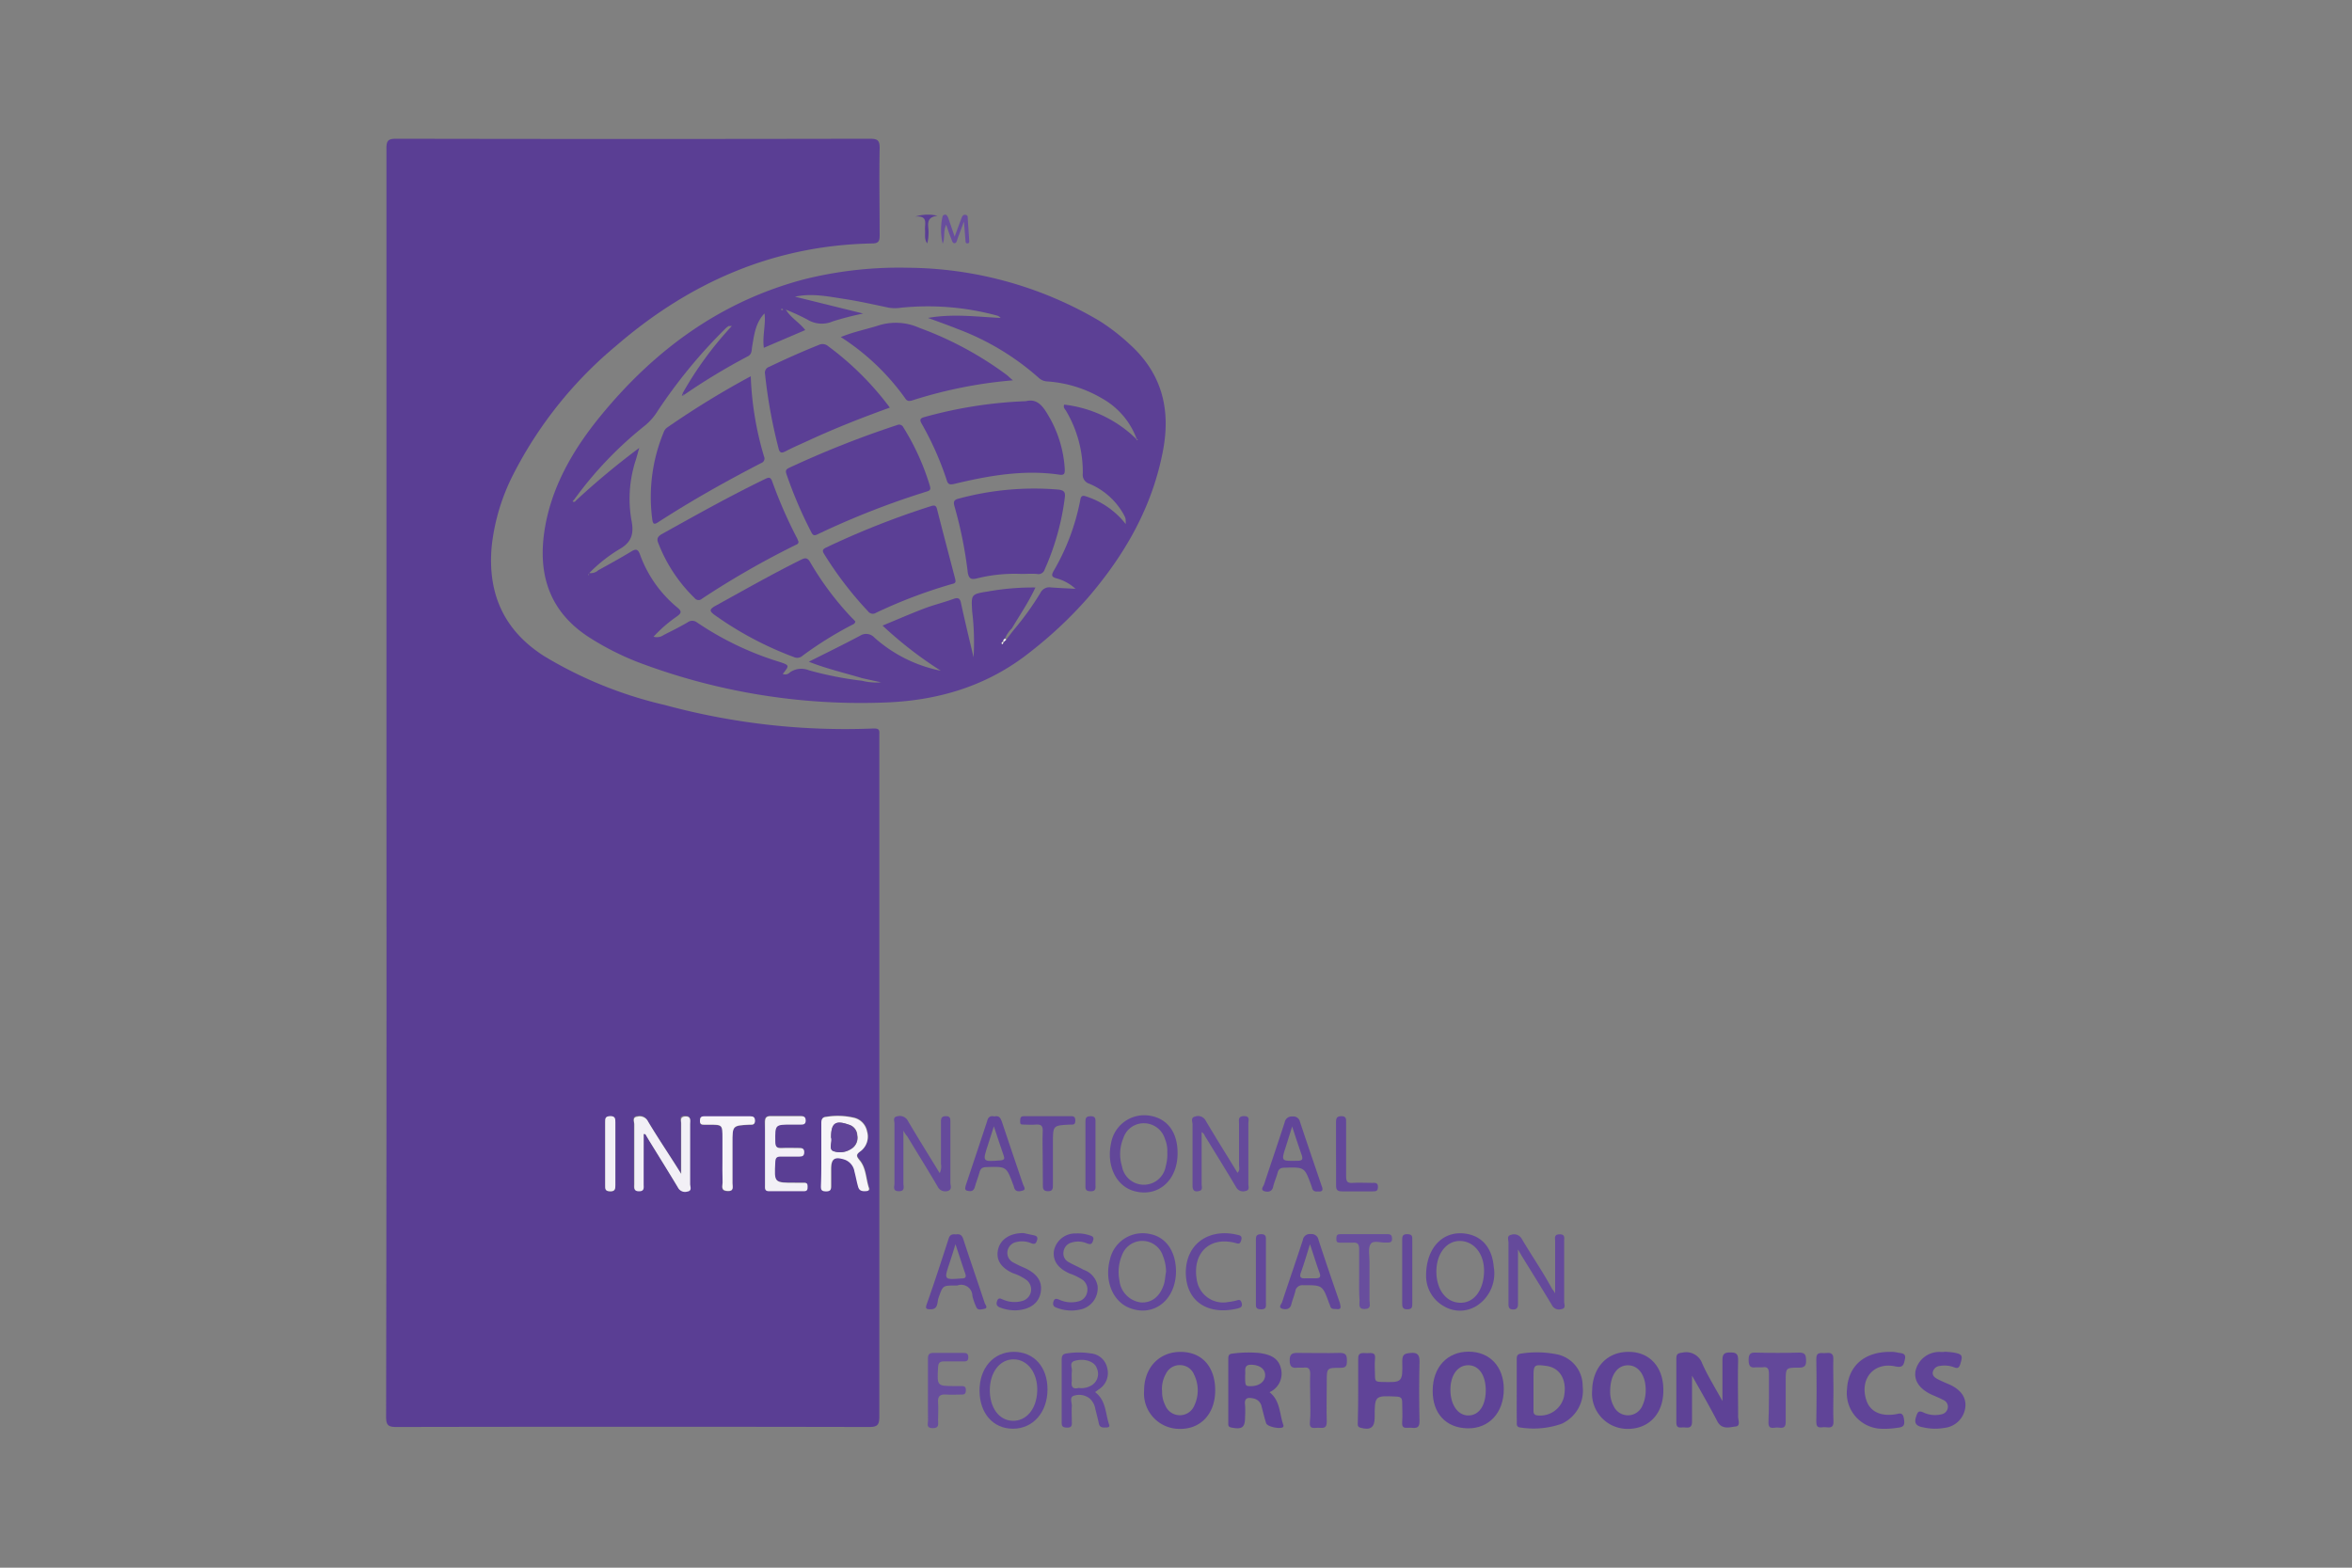 <svg id="Layer_3" data-name="Layer 3" xmlns="http://www.w3.org/2000/svg" viewBox="0 0 300 200"><rect x="0" y="0" width="300" height="200" fill="#808080" stroke="none"/><defs><style>.cls-1{fill:#5a3e94;}.cls-2{fill:#5c4095;}.cls-3{fill:#5e4296;}.cls-4{fill:#604498;}.cls-5{fill:#5f4397;}.cls-6{fill:#654a9b;}.cls-7{fill:#624799;}.cls-8{fill:#63489a;}.cls-9{fill:#624699;}.cls-10{fill:#684e9d;}.cls-11{fill:#f2f0f6;}.cls-12{fill:#f6f4f8;}.cls-13{fill:#5b3f95;}</style></defs><path class="cls-1" d="M49.29,99.82q0-40.42,0-80.85c0-1,.19-1.27,1.22-1.27q30.21.06,60.43,0c1,0,1.28.2,1.26,1.23-.07,3.71,0,7.42,0,11.13,0,.74-.17,1-1,1C98.74,31.3,88,36,78.63,44.08A52.23,52.23,0,0,0,65.46,60.54a26.41,26.41,0,0,0-2.74,9.12c-.56,6.06,1.55,10.8,6.74,14.08a52.77,52.77,0,0,0,15.33,6.2,87.78,87.78,0,0,0,26.65,3c.51,0,.76.07.72.62,0,.22,0,.43,0,.65q0,43.27,0,86.53c0,1.07-.27,1.31-1.31,1.31q-30.16-.06-60.32,0c-1.09,0-1.28-.31-1.28-1.33Q49.32,140.26,49.29,99.82ZM82.1,144.67l.17-.06.48.81c1.23,2,2.48,4,3.68,6a1,1,0,0,0,1.18.51c.65-.09.37-.62.37-.95,0-2.54,0-5.09,0-7.63,0-.41.24-1-.59-1s-.55.54-.55.92c0,1.78,0,3.56,0,5.34,0,.36,0,.71,0,1.07-1.42-2.3-2.9-4.45-4.23-6.69a1.17,1.17,0,0,0-1.34-.62c-.7.1-.41.67-.41,1,0,2.54,0,5.08,0,7.63,0,.42-.12.88.6.89s.59-.47.59-.89Q82.1,147.88,82.1,144.67Zm22.66,2.54c0,1.35,0,2.7,0,4,0,.49.12.72.66.73s.65-.29.63-.75c0-.69,0-1.38,0-2.07,0-1.34.44-1.65,1.75-1.22a1.93,1.93,0,0,1,1.24,1.53c.18.67.34,1.34.49,2s.55.49,1,.48.43-.15.34-.41c-.39-1.16-.34-2.49-1.15-3.48-.42-.52-.57-.74.08-1.19a2.33,2.33,0,0,0,.83-2.55,2.21,2.21,0,0,0-1.74-1.74,9.1,9.1,0,0,0-3.45-.1c-.51,0-.64.31-.63.8C104.77,144.59,104.76,145.9,104.76,147.21Zm-7.18-.05v4c0,.35-.08.77.49.77h4.45c.41,0,.44-.27.45-.59s-.11-.48-.44-.48-.79,0-1.19,0c-2.65,0-2.63,0-2.49-2.67,0-.52.18-.7.7-.68.79,0,1.59,0,2.38,0,.39,0,.61-.11.61-.56s-.27-.52-.63-.52c-.72,0-1.45,0-2.17,0s-.89-.09-.89-.82c0-2.18-.06-2.18,2.11-2.18H102c.38,0,.73,0,.72-.53s-.35-.54-.73-.54c-1.23,0-2.46,0-3.69,0-.66,0-.78.26-.77.84C97.6,144.54,97.58,145.85,97.58,147.16Zm-5.43.57c0,1.05,0,2.1,0,3.16,0,.43-.28,1.06.61,1.09s.65-.58.65-1c0-1.7,0-3.41,0-5.12,0-2.23,0-2.23,2.15-2.34h.11c.38,0,.62-.06.61-.52s-.22-.55-.61-.55H89.83c-.45,0-.54.21-.55.6s.2.49.54.47h.65c1.68,0,1.68,0,1.68,1.74Zm-13.66-.5c0-1.34,0-2.69,0-4,0-.49,0-.83-.67-.81s-.63.32-.63.77c0,2.69,0,5.37,0,8.06,0,.46.06.75.64.76s.66-.35.66-.83C78.48,149.85,78.49,148.54,78.49,147.23Z"/><path class="cls-2" d="M115.89,34.16a48.64,48.64,0,0,1,24.3,6.75,26.08,26.08,0,0,1,3.89,3c4.07,3.67,5.27,8.2,4.27,13.53-1.36,7.23-4.86,13.31-9.56,18.79a53.64,53.64,0,0,1-7.36,6.93c-5.49,4.38-11.81,6.25-18.74,6.47a80.26,80.26,0,0,1-31.07-5.06,35,35,0,0,1-6.3-3.15c-5.18-3.25-6.71-8-5.89-13.59s3.64-10.46,7.2-14.8c6.89-8.41,15.3-14.58,25.91-17.39A50,50,0,0,1,115.89,34.16ZM128,81.93c-.2-.12-.23,0-.25.16s.09.06.14.09l.11-.25.35-.33.93-1.21a36.35,36.35,0,0,0,3.43-4.76,1.26,1.26,0,0,1,1.32-.69c1,.08,2,.11,3.15.18a5.73,5.73,0,0,0-2.4-1.33c-.69-.18-.69-.43-.36-1a28.47,28.47,0,0,0,3.37-9c.09-.54.28-.63.8-.44a10.49,10.49,0,0,1,5,3.51c0-.72,0-.72-.22-1.15a9,9,0,0,0-4.43-4,1.19,1.19,0,0,1-.83-1.29,15.31,15.31,0,0,0-2.13-8c-.13-.22-.4-.42-.24-.8a15.68,15.68,0,0,1,9.21,4.4l.09.17.09-.11-.15-.09a9.77,9.77,0,0,0-4.41-5.16,15.81,15.81,0,0,0-7-2.17,1.7,1.7,0,0,1-1.06-.44A32.94,32.94,0,0,0,122.22,42c-1.22-.49-2.46-.93-3.85-1.44,3.21-.57,6.23-.14,9.26,0a.92.92,0,0,0-.46-.3,33.63,33.63,0,0,0-12.27-1,5,5,0,0,1-1.5,0c-1.88-.39-3.75-.82-5.64-1.11-2.1-.32-4.2-.77-6.36-.3L110.1,40A38.18,38.18,0,0,0,106.22,41a3.51,3.51,0,0,1-3.27-.25,29.12,29.12,0,0,0-2.72-1.25c.68,1.09,1.75,1.65,2.48,2.61l-5.28,2.26c-.21-1.53.28-3,.08-4.4h.1l-.08,0c-1.17,1.19-1.34,2.75-1.6,4.29-.07.43,0,.92-.55,1.2a80.6,80.6,0,0,0-8.15,4.93l-.17-.2a44.7,44.7,0,0,1,6.29-8.6c-.28,0-.36,0-.4,0a2.27,2.27,0,0,0-.42.33A66.1,66.1,0,0,0,83.9,52.41a7.63,7.63,0,0,1-1.62,1.87,47.92,47.92,0,0,0-9,9.4l-.25.28c.18.13.31.07.42-.09a98.49,98.49,0,0,1,8.09-6.73c-.19.65-.3,1.06-.42,1.47a15.89,15.89,0,0,0-.6,7.64c.38,1.82.08,2.94-1.59,3.86a19.25,19.25,0,0,0-3.77,3,1.43,1.43,0,0,0,1.15-.36c1.42-.78,2.85-1.57,4.24-2.41.61-.37.84-.24,1.08.4a15.68,15.68,0,0,0,4.77,6.77c.69.56.4.79-.1,1.16a17.58,17.58,0,0,0-2.94,2.56A1.51,1.51,0,0,0,84.67,81c1-.5,2-1,3-1.58a1,1,0,0,1,1.25,0,39.22,39.22,0,0,0,10.43,5c1.37.45,1.37.46.49,1.56a.81.81,0,0,0,.9-.19,2.53,2.53,0,0,1,2.43-.28,44.93,44.93,0,0,0,6.8,1.34,7.44,7.44,0,0,0,2.42.2l-2.42-.53c-2.2-.67-4.46-1.17-6.8-2.1,2.3-1.16,4.44-2.2,6.54-3.32a1.42,1.42,0,0,1,1.82.24A18,18,0,0,0,120,85.57a50.68,50.68,0,0,1-7.43-5.76c1.84-.76,3.56-1.51,5.31-2.18,1.22-.46,2.49-.77,3.71-1.21.65-.24.88-.08,1,.59.5,2.29,1.05,4.57,1.59,6.85A32.53,32.53,0,0,0,124,78c-.12-2.16-.17-2.2,2-2.54a32.58,32.58,0,0,1,6.07-.51c-.89,1.92-2,3.52-3,5.21a4,4,0,0,0-.89,1.3A.33.33,0,0,0,128,81.93ZM99.6,39.46s.07.1.11.1a.41.41,0,0,0,.18-.05s-.07-.1-.11-.11A.64.64,0,0,0,99.6,39.46ZM75.07,73.38l.08-.06s-.05-.07-.07-.07,0,0-.07.06Z"/><path class="cls-3" d="M215.82,175.5c0,2.1,0,4,0,5.85,0,.79-.37.81-.92.76s-1.1.25-1.08-.71c0-2.69,0-5.38,0-8.07,0-.57.18-.7.74-.76a2.17,2.17,0,0,1,2.56,1.38c.7,1.58,1.63,3.06,2.58,4.79,0-1.87,0-3.54,0-5.2,0-.78.22-1,1-1s1,.2,1,1c-.06,2.39,0,4.79,0,7.19,0,.44.34,1.2-.33,1.26s-1.76.48-2.34-.7C218.06,179.43,217,177.59,215.82,175.5Z"/><path class="cls-4" d="M193.46,177.42c0-1.31,0-2.61,0-3.92,0-.43,0-.75.59-.82a13,13,0,0,1,4.53.1,4.1,4.1,0,0,1,3.29,4.06,4.65,4.65,0,0,1-2.68,4.8,10.81,10.81,0,0,1-5.23.48c-.57-.05-.49-.42-.49-.78C193.45,180,193.46,178.73,193.46,177.42Zm2.14,0v2.5c0,.29,0,.54.4.64a3.11,3.11,0,0,0,3.49-2.39c.41-2.1-.49-3.67-2.24-3.91-1.57-.21-1.65-.15-1.65,1.42Z"/><path class="cls-5" d="M182.74,177.44c0-3,1.85-5,4.58-5s4.49,1.94,4.49,4.78c0,3-1.88,5.06-4.64,5S182.73,180.3,182.74,177.44Zm6.77-.06c0-1.93-.87-3.19-2.21-3.21S185,175.4,185,177.3s.94,3.29,2.3,3.28S189.51,179.29,189.51,177.38Z"/><path class="cls-5" d="M212.16,177.42c0,3-1.92,4.94-4.67,4.87a4.52,4.52,0,0,1-4.41-4.91c.06-3,2-5,4.79-4.91C210.49,172.52,212.21,174.5,212.16,177.42Zm-6.78,0a3.83,3.83,0,0,0,.46,2,2,2,0,0,0,3.61,0,4.63,4.63,0,0,0,.46-2.1c0-1.88-.94-3.15-2.28-3.14S205.4,175.43,205.38,177.43Z"/><path class="cls-5" d="M155,177.38c0,3-1.87,5-4.62,4.91a4.52,4.52,0,0,1-4.45-4.87c0-3,2-5,4.74-4.95S155,174.46,155,177.38Zm-6.77,0a3.83,3.83,0,0,0,.41,1.93,2,2,0,0,0,3.7,0,4.56,4.56,0,0,0-.06-4,1.91,1.91,0,0,0-1.7-1.15,1.94,1.94,0,0,0-1.86,1.09A3.94,3.94,0,0,0,148.21,177.39Z"/><path class="cls-4" d="M173.24,177.42c0-1.35,0-2.69,0-4-.05-1,.59-.78,1.14-.79s1.13-.15,1,.77c-.07.68,0,1.38,0,2.07s.09.81.75.83c2.74.08,2.79.1,2.73-2.63,0-.93.33-1,1.12-1.07s1.1.24,1.08,1.1q-.09,3.81,0,7.62c0,.82-.35.9-1,.83s-1.31.3-1.21-.8c.06-.79,0-1.6,0-2.4,0-.53-.11-.75-.71-.78-2.8-.13-2.8-.15-2.8,2.69,0,1.25-.55,1.63-1.79,1.29-.49-.13-.35-.48-.36-.77C173.23,180,173.24,178.72,173.24,177.42Z"/><path class="cls-3" d="M161.93,177.61c1.37,1.08,1.26,2.74,1.75,4.15a.34.34,0,0,1,0,.28c-.31.33-2,0-2.18-.46-.22-.69-.38-1.39-.57-2.09a1.31,1.31,0,0,0-1-1.07c-.65-.14-1.26-.19-1.12.83a12.83,12.83,0,0,1,0,1.52c0,1.35-.38,1.62-1.75,1.35-.44-.08-.39-.34-.39-.62,0-2.72,0-5.44,0-8.16,0-.38.07-.61.51-.65a15.4,15.4,0,0,1,3.46-.08c1.24.18,2.38.54,2.73,1.92A2.59,2.59,0,0,1,161.93,177.61Zm-3.11-2.19c0,1.42,0,1.42.75,1.42,1,0,1.77-.55,1.8-1.35s-.64-1.34-1.73-1.38S158.91,174.9,158.82,175.42Z"/><path class="cls-4" d="M248,172.45a11.74,11.74,0,0,1,1.18.1c1.15.21,1.2.39.84,1.52-.17.51-.39.51-.78.36a3.5,3.5,0,0,0-1.81-.17,1,1,0,0,0-.88.71c-.14.47.2.76.55.95s1,.48,1.58.72c1.44.66,2.14,1.66,2,2.9a3,3,0,0,1-2.63,2.62,6.77,6.77,0,0,1-2.8-.08c-.83-.15-1.15-.51-.83-1.41.19-.52.27-.73.86-.5a3.49,3.49,0,0,0,2.32.27,1,1,0,0,0,.83-.76.93.93,0,0,0-.55-1.07c-.44-.24-.91-.43-1.37-.63-1.64-.72-2.42-1.82-2.18-3.1a3.1,3.1,0,0,1,3.2-2.4H248Z"/><path class="cls-6" d="M153.27,144.44c0,2.23,0,4.42,0,6.62,0,.3.17.73-.24.86-.56.17-.94.06-.92-.71,0-2.59,0-5.17,0-7.75,0-.35-.26-.88.29-1a1.1,1.1,0,0,1,1.39.51c1.21,2.06,2.49,4.09,3.74,6.14l.31.51c.35-.32.2-.69.2-1,0-1.74,0-3.49,0-5.23,0-.44-.17-1,.63-1s.56.52.56.92c0,2.58,0,5.17,0,7.75,0,.32.19.79-.36.88a1,1,0,0,1-1.2-.48c-1.26-2.12-2.56-4.22-3.85-6.32C153.65,144.91,153.61,144.59,153.27,144.44Z"/><path class="cls-6" d="M115.23,144.25c0,2.39,0,4.55,0,6.72,0,.4.25,1-.58,1s-.56-.61-.56-1c0-2.55,0-5.09,0-7.64,0-.31-.23-.8.31-.9a1.17,1.17,0,0,1,1.39.54c1.21,2.07,2.48,4.1,3.73,6.14l.34.55a1.88,1.88,0,0,0,.16-1.18c0-1.79,0-3.57,0-5.35,0-.48.09-.74.65-.73s.55.33.55.72c0,2.58,0,5.17,0,7.75,0,.37.28.93-.38,1.08a1.07,1.07,0,0,1-1.25-.59c-1.27-2.15-2.59-4.28-3.89-6.42C115.53,144.77,115.43,144.59,115.23,144.25Z"/><path class="cls-6" d="M198.36,165c0-2.35,0-4.49,0-6.62,0-.39-.18-.9.56-.91s.59.46.59.87c0,2.58,0,5.16,0,7.74,0,.33.27.85-.38.94a1,1,0,0,1-1.18-.52c-1.2-2-2.45-4-3.68-6-.17-.27-.32-.54-.65-1.1v5.91c0,.37,0,.73,0,1.09s-.12.66-.61.66-.6-.25-.6-.68c0-1.2,0-2.39,0-3.59,0-1.42,0-2.83,0-4.25,0-.35-.25-.89.32-1a1.12,1.12,0,0,1,1.38.52c1.27,2.15,2.7,4.21,3.88,6.41C198.08,164.56,198.16,164.67,198.36,165Z"/><path class="cls-4" d="M241.09,172.47a3.37,3.37,0,0,1,.88.07c.45.13,1.22,0,1,.88-.15.66-.2,1.12-1.22.9-2.76-.6-4.58,1.61-3.7,4.3.47,1.46,1.82,2.11,3.72,1.81.47-.07.92-.34,1.07.53s0,1.11-.82,1.19a10.6,10.6,0,0,1-1.95.13,4.56,4.56,0,0,1-4.48-5.09C235.76,174.27,237.81,172.44,241.09,172.47Z"/><path class="cls-7" d="M150.2,147.14c0,3.5-2.54,5.67-5.58,4.8-2.3-.66-3.53-3.3-2.89-6.16a4.29,4.29,0,0,1,5-3.43C148.94,142.73,150.22,144.5,150.2,147.14Zm-1.31-.13a3.89,3.89,0,0,0-.3-1.71,2.81,2.81,0,0,0-2.66-2,2.72,2.72,0,0,0-2.64,1.88,5.28,5.28,0,0,0-.18,3.61,2.83,2.83,0,0,0,5.58,0A5.58,5.58,0,0,0,148.89,147Z"/><path class="cls-8" d="M150,162.25c-.05,3.59-2.79,5.77-5.84,4.65-2.21-.81-3.32-3.48-2.59-6.21a4.28,4.28,0,0,1,5.1-3.26C148.75,157.83,150,159.67,150,162.25Zm-1.27,0a5.39,5.39,0,0,0-.39-2,2.76,2.76,0,0,0-5.23-.12,5.57,5.57,0,0,0-.33,3.2,3.16,3.16,0,0,0,2.73,2.83c1.43.09,2.53-.81,3-2.49C148.61,163.23,148.64,162.76,148.72,162.29Z"/><path class="cls-7" d="M129.3,172.46c2.57,0,4.32,1.92,4.31,4.81s-1.83,5-4.4,5-4.24-2-4.27-4.79C124.91,174.55,126.7,172.48,129.3,172.46Zm-3.05,4.88c0,2.25,1.17,3.86,2.89,3.92s3.07-1.44,3.16-3.77-1.23-4.06-3-4.07S126.27,175.05,126.25,177.34Z"/><path class="cls-9" d="M181.9,162.74c0-3.73,2.35-5.92,5.34-5.3,1.89.39,3.09,1.84,3.29,4.19a4.91,4.91,0,0,1-1.94,4.8,4,4,0,0,1-4.41.22A4.43,4.43,0,0,1,181.9,162.74Zm1.31-.54c0,2.3,1.21,3.94,3,4s3-1.58,3.08-3.88-1.24-3.94-3-4S183.23,159.89,183.21,162.2Z"/><path class="cls-8" d="M225.63,178.25c0-1,0-2,0-2.94,0-.64-.12-1-.83-.87-.28,0-.58,0-.86,0-.77.11-.89-.28-.9-.94s.18-1,.91-.94c1.85.05,3.7.05,5.54,0,.78,0,.86.32.88,1s-.21.93-.93.92c-1.67,0-1.67,0-1.67,1.72s0,3.48,0,5.23c0,.85-.5.74-1,.69s-1.24.37-1.2-.69S225.63,179.3,225.63,178.25Z"/><path class="cls-8" d="M167.12,178.31c0-1-.05-2,0-3,0-.7-.22-.92-.86-.83-.25,0-.51,0-.76,0-.74.1-1-.16-1-.95s.33-.94,1-.93c1.81,0,3.62.05,5.42,0,.79,0,.88.34.88,1s-.11.9-.83.9c-1.74,0-1.74,0-1.74,1.77s-.05,3.41,0,5.12c0,1-.63.74-1.15.76s-1.11.19-1-.75S167.12,179.33,167.12,178.31Z"/><path class="cls-8" d="M139.68,177.6c1.43,1.08,1.3,2.75,1.79,4.15.11.31-.12.36-.36.36s-.82.11-.94-.46-.3-1.27-.46-1.9a2.31,2.31,0,0,0-.7-1.32,2.16,2.16,0,0,0-2.06-.36c-.57.19-.2.89-.24,1.36s0,1.23,0,1.85c0,.42.11.86-.6.85s-.69-.3-.69-.8q0-3.92,0-7.83c0-.53.11-.78.69-.84a9.56,9.56,0,0,1,3,0,2.35,2.35,0,0,1,2.12,1.88,2.45,2.45,0,0,1-1.11,2.73Zm-2.1-.53a2.5,2.5,0,0,0,1.71-.37,1.7,1.7,0,0,0,.62-2.12c-.26-.86-1.49-1.3-2.71-1-.93.19-.39.93-.49,1.41a11.75,11.75,0,0,0,0,1.19C136.6,176.89,136.82,177.27,137.58,177.07Z"/><path class="cls-9" d="M126.84,142.43c.55-.13.77.15.94.64.88,2.68,1.81,5.35,2.7,8,.08.26.44.67,0,.81s-1,.23-1.15-.44c0-.1-.06-.21-.1-.31-.86-2.33-.86-2.32-3.38-2.24-.53,0-.79.17-.92.69s-.42,1.23-.59,1.86-.64.55-1,.46-.2-.51-.12-.78c.89-2.68,1.8-5.36,2.68-8.05C126,142.58,126.26,142.28,126.84,142.43Zm-.07,1.26c-.27.84-.5,1.6-.75,2.35-.72,2.2-.72,2.17,1.58,2,.58-.05.54-.27.4-.67C127.59,146.19,127.2,145,126.77,143.69Z"/><path class="cls-9" d="M168.1,152c-.4.05-.66-.08-.75-.47l-.1-.31c-.86-2.34-.86-2.32-3.38-2.25-.52,0-.79.15-.92.68s-.43,1.16-.56,1.76-.61.7-1.07.57c-.62-.17-.18-.6-.09-.87.87-2.65,1.78-5.29,2.64-7.95a.9.9,0,0,1,1-.72.85.85,0,0,1,.94.67c.9,2.71,1.83,5.42,2.75,8.13C168.74,151.68,168.82,152.08,168.1,152Zm-3.29-8.26c-.28.88-.52,1.67-.77,2.45-.64,2-.64,1.92,1.38,1.9.64,0,.83-.13.6-.77C165.6,146.12,165.23,145,164.81,143.69Z"/><path class="cls-9" d="M121.94,157.48c.48-.08.76.08.93.61.89,2.73,1.83,5.43,2.73,8.15.08.23.5.65-.11.75-.34.06-.82.23-1-.32a7.49,7.49,0,0,1-.46-1.33,1.43,1.43,0,0,0-1.94-1.34h-.22c-1.64,0-1.61,0-2.17,1.61-.19.56,0,1.5-1.12,1.42-.47,0-.54-.15-.4-.58,1-2.81,1.91-5.63,2.83-8.46C121.17,157.48,121.5,157.44,121.94,157.48Zm-.07,1.25c-.3,1-.53,1.71-.77,2.45-.7,2.09-.69,2.09,1.54,1.92.48,0,.65-.14.47-.64C122.71,161.3,122.34,160.13,121.87,158.73Z"/><path class="cls-9" d="M170.4,167c-.37,0-.66,0-.75-.44a1.88,1.88,0,0,0-.12-.3c-.85-2.33-.85-2.3-3.32-2.3a.91.91,0,0,0-1,.82c-.15.56-.37,1.1-.51,1.66s-.64.66-1.1.54c-.63-.17-.14-.62-.07-.85.87-2.66,1.79-5.29,2.65-7.94a.89.89,0,0,1,1-.75.9.9,0,0,1,1,.75c.88,2.68,1.79,5.36,2.71,8C171,166.7,171.17,167.12,170.4,167Zm-3.31-8.27c-.42,1.34-.75,2.49-1.16,3.61-.22.61,0,.78.55.74.43,0,.87,0,1.3,0s.76-.07.54-.67C167.91,161.28,167.55,160.11,167.09,158.74Z"/><path class="cls-10" d="M118.36,177.36c0-1.35,0-2.69,0-4,0-.57.17-.78.74-.76,1.23,0,2.46,0,3.69,0,.4,0,.71,0,.72.55s-.33.54-.71.53c-.8,0-1.6,0-2.39,0-.57,0-.73.22-.76.77-.13,2.38-.15,2.38,2.18,2.38h.87c.37,0,.51.16.5.53s-.11.55-.49.55c-.69,0-1.38.05-2.06,0s-1.06.16-1,1,0,1.52,0,2.29c0,.47.18,1-.68,1s-.6-.55-.6-1C118.35,179.9,118.36,178.63,118.36,177.36Z"/><path class="cls-7" d="M130.56,157.31l1.37.3c.36.08.46.29.34.64s-.25.54-.7.37a3,3,0,0,0-1.91-.17,1.43,1.43,0,0,0-1.15,1.15,1.36,1.36,0,0,0,.73,1.46,15.06,15.06,0,0,0,1.46.7c1.6.74,2.26,1.72,2.05,3.07s-1.28,2.2-3,2.33a5.17,5.17,0,0,1-2.13-.33c-.47-.16-.61-.42-.42-.9s.5-.21.77-.12a3.62,3.62,0,0,0,2.43.16,1.52,1.52,0,0,0,.53-2.67,6,6,0,0,0-1.73-.87c-1.54-.7-2.18-1.71-1.9-3S128.79,157.3,130.56,157.31Z"/><path class="cls-7" d="M140,164.07a2.78,2.78,0,0,1-2.24,3,5.12,5.12,0,0,1-3-.24c-.44-.15-.51-.42-.37-.84s.46-.28.75-.17a3.57,3.57,0,0,0,2.43.2,1.46,1.46,0,0,0,1.08-1.1,1.55,1.55,0,0,0-.57-1.65,7.4,7.4,0,0,0-1.65-.8c-1.5-.67-2.17-1.65-2-2.89a2.76,2.76,0,0,1,2.81-2.22,4.75,4.75,0,0,1,1.71.23c.32.1.63.18.48.66s-.31.55-.78.38a2.84,2.84,0,0,0-2-.1,1.38,1.38,0,0,0-1,1.18,1.24,1.24,0,0,0,.63,1.29c.62.36,1.29.63,1.94,1A2.66,2.66,0,0,1,140,164.07Z"/><path class="cls-8" d="M151.25,162.27c.07-3.78,3.15-5.55,6.52-4.75.32.07.72.11.55.7s-.41.44-.79.34c-3.44-.86-5.45,1.51-4.88,4.7a3.4,3.4,0,0,0,4,2.85,8.1,8.1,0,0,0,1-.18c.32-.09.57-.22.72.28s-.14.63-.51.72C154.27,167.81,151.24,166.21,151.25,162.27Z"/><path class="cls-4" d="M233.86,177.3c0,1.34-.06,2.69,0,4,.05.89-.45.84-1,.78s-1.2.33-1.19-.71c.05-2.68.05-5.37,0-8,0-1,.66-.7,1.17-.75s1.06-.08,1,.8C233.81,174.69,233.86,176,233.86,177.3Z"/><path class="cls-10" d="M173.36,162.75c0-1.13,0-2.25,0-3.38,0-.69-.22-.9-.87-.83-.46,0-.93,0-1.4,0s-.65,0-.64-.51.16-.58.57-.58h6c.44,0,.53.22.54.61s-.24.47-.56.46h-.11c-.71.07-1.7-.34-2.06.18s-.15,1.46-.15,2.21c0,1.67,0,3.34,0,5,0,.43.29,1.07-.61,1.09s-.64-.68-.66-1.14C173.33,164.85,173.36,163.8,173.36,162.75Z"/><path class="cls-7" d="M133,147.73c0-1.12-.05-2.25,0-3.38.05-.75-.24-.94-.92-.88-.47.05-.94,0-1.41,0s-.56,0-.55-.47.09-.6.54-.6h6c.38,0,.5.19.5.54s-.09.56-.48.53h-.22c-2.16.11-2.16.11-2.16,2.33,0,1.78,0,3.56,0,5.34,0,.48,0,.84-.65.83s-.64-.42-.63-.87Z"/><path class="cls-8" d="M170.41,147.09c0-1.31,0-2.61,0-3.92,0-.54.12-.78.72-.77s.57.39.57.79c0,2.28,0,4.57,0,6.85,0,.64.11.92.82.87s1.66,0,2.49,0c.35,0,.75-.08.75.5s-.28.58-.69.58c-1.3,0-2.6,0-3.9,0-.57,0-.76-.18-.75-.75C170.43,149.85,170.41,148.47,170.41,147.09Z"/><path class="cls-8" d="M178.85,162.19c0-1.3,0-2.61,0-3.92,0-.48,0-.84.66-.82s.63.31.63.76q0,4,0,8.07c0,.45,0,.74-.62.76s-.68-.33-.67-.82C178.86,164.88,178.85,163.54,178.85,162.19Z"/><path class="cls-8" d="M139.73,147.3c0,1.27,0,2.54,0,3.81,0,.42.11.87-.6.87s-.69-.32-.68-.82q0-4,0-7.95c0-.5,0-.81.68-.81s.6.44.6.87C139.74,144.61,139.74,146,139.73,147.3Z"/><path class="cls-8" d="M161.47,162.25c0,1.3,0,2.61,0,3.92,0,.42.12.87-.6.87s-.69-.32-.68-.82q0-4,0-7.95c0-.5,0-.81.68-.82s.6.45.6.87C161.48,159.63,161.47,160.94,161.47,162.25Z"/><path class="cls-10" d="M121.77,30.18c.34-.93.6-1.64.87-2.35.09-.24.2-.48.53-.42s.25.31.27.51c.06.91.13,1.81.18,2.72,0,.16.06.39-.2.41s-.26-.19-.27-.37c-.06-.69-.11-1.38-.2-2.41-.34.92-.57,1.54-.81,2.17-.08.23-.12.57-.39.59s-.34-.4-.44-.64c-.23-.52-.39-1.07-.62-1.72-.41.83-.12,1.67-.45,2.42a7.59,7.59,0,0,1,0-3.54c.37-.36.58-.08.71.26Z"/><path class="cls-1" d="M116.75,27.63a5.26,5.26,0,0,1,2.83-.1c-1.7.19-1.06,1.41-1.15,2.3a4.7,4.7,0,0,1-.16,1.22c-.41-.54-.23-1.14-.28-1.7C117.92,28.59,118.45,27.48,116.75,27.63Z"/><path class="cls-11" d="M82.1,144.67q0,3.21,0,6.42c0,.42.12.89-.59.89s-.6-.47-.6-.89c0-2.55,0-5.09,0-7.63,0-.37-.29-.94.41-1a1.17,1.17,0,0,1,1.34.62c1.33,2.24,2.81,4.39,4.23,6.69,0-.36,0-.71,0-1.07,0-1.78,0-3.56,0-5.34,0-.38-.2-.9.55-.92s.59.56.59,1c0,2.54,0,5.09,0,7.63,0,.33.28.86-.37.95a1,1,0,0,1-1.18-.51c-1.2-2-2.45-4-3.68-6l-.48-.81Z"/><path class="cls-12" d="M104.76,147.21c0-1.31,0-2.62,0-3.92,0-.49.12-.75.63-.8a9.1,9.1,0,0,1,3.45.1,2.21,2.21,0,0,1,1.74,1.74,2.33,2.33,0,0,1-.83,2.55c-.65.45-.5.67-.08,1.19.81,1,.76,2.32,1.15,3.48.09.26-.07.4-.34.41s-.82.07-1-.48-.31-1.34-.49-2a1.93,1.93,0,0,0-1.24-1.53c-1.31-.43-1.75-.12-1.75,1.22,0,.69,0,1.38,0,2.07,0,.46,0,.75-.63.75s-.67-.24-.66-.73C104.77,149.91,104.76,148.56,104.76,147.21Zm1.28-2.07c.14.52-.37,1.41.24,1.7a2.53,2.53,0,0,0,2.29-.26l.09-.05a1.66,1.66,0,0,0,.7-1.7,1.47,1.47,0,0,0-1.08-1.35C106.59,142.88,106,143.26,106,145.14Z"/><path class="cls-11" d="M97.58,147.16c0-1.31,0-2.62,0-3.92,0-.58.11-.87.77-.84,1.23,0,2.46,0,3.69,0,.38,0,.72,0,.73.54s-.34.54-.72.53H101c-2.17,0-2.13,0-2.11,2.18,0,.73.27.86.89.82s1.45,0,2.17,0c.36,0,.63.05.63.52s-.22.56-.61.56c-.79,0-1.59,0-2.38,0-.52,0-.67.16-.7.68-.14,2.67-.16,2.67,2.49,2.67.4,0,.8,0,1.19,0s.44.17.44.48,0,.59-.45.59H98.07c-.57,0-.49-.42-.49-.77Z"/><path class="cls-12" d="M92.15,147.73v-2.51c0-1.74,0-1.74-1.68-1.74h-.65c-.34,0-.54-.06-.54-.47s.1-.6.55-.6h5.86c.39,0,.6.11.61.55s-.23.55-.61.52h-.11c-2.15.11-2.15.11-2.15,2.34,0,1.71,0,3.42,0,5.12,0,.46.24,1.06-.65,1s-.6-.66-.61-1.09C92.13,149.83,92.15,148.78,92.15,147.73Z"/><path class="cls-11" d="M78.49,147.23c0,1.31,0,2.62,0,3.92,0,.48,0,.85-.66.83s-.64-.3-.64-.76c0-2.69,0-5.37,0-8.06,0-.45,0-.75.63-.77s.68.32.67.81C78.48,144.54,78.49,145.89,78.49,147.23Z"/><path class="cls-11" d="M128,81.93l-.11.25s-.14-.07-.14-.09.05-.28.25-.16Z"/><path class="cls-11" d="M128,81.93a.33.33,0,0,1,.2-.45l.15.12-.35.33Z"/><path class="cls-4" d="M106,145.14c0-1.88.55-2.26,2.24-1.66a1.47,1.47,0,0,1,1.08,1.35,1.66,1.66,0,0,1-.7,1.7l-.09.05a2.53,2.53,0,0,1-2.29.26C105.67,146.55,106.18,145.66,106,145.14Z"/><path class="cls-13" d="M95.76,48a40.69,40.69,0,0,0,1.69,10.23.61.61,0,0,1-.37.85c-4.5,2.33-8.91,4.8-13.16,7.56-.52.33-.64.18-.72-.37a21.56,21.56,0,0,1,1.44-11.09,1.29,1.29,0,0,1,.42-.61A110.61,110.61,0,0,1,95.76,48Z"/><path class="cls-13" d="M118.64,62.14c.1.4-.17.49-.47.58a103.83,103.83,0,0,0-13.92,5.46c-.38.18-.56.12-.75-.25a54.4,54.4,0,0,1-3.2-7.49c-.14-.42,0-.58.32-.74a124.89,124.89,0,0,1,13.8-5.47.6.6,0,0,1,.81.3,30.89,30.89,0,0,1,3.36,7.4A1.6,1.6,0,0,1,118.64,62.14Z"/><path class="cls-13" d="M101.85,69.1c0,.34-.27.37-.48.48a110.08,110.08,0,0,0-11.83,6.8.63.63,0,0,1-.94-.08,19.56,19.56,0,0,1-4.67-7.11c-.18-.49,0-.73.39-1,4.38-2.44,8.76-4.9,13.29-7.09.43-.21.67-.27.88.3a58.46,58.46,0,0,0,3.22,7.35C101.76,68.89,101.8,69,101.85,69.1Z"/><path class="cls-13" d="M130.86,51.18c1.69-.44,2.41,1.08,3.13,2.3a15.18,15.18,0,0,1,1.82,6.33c0,.47.05.85-.65.75-4.56-.67-9,.11-13.42,1.17-.58.14-.84.08-1-.52a38.93,38.93,0,0,0-3.17-7.14c-.32-.55-.19-.72.37-.87A55.86,55.86,0,0,1,130.86,51.18Z"/><path class="cls-13" d="M121.86,74c.09.44-.24.45-.52.53a63.33,63.33,0,0,0-9.61,3.65.74.74,0,0,1-1-.18,45.84,45.84,0,0,1-5.61-7.32c-.27-.42-.19-.61.24-.82a104.94,104.94,0,0,1,13.39-5.29c.56-.18.68,0,.8.5.74,2.91,1.51,5.82,2.27,8.73Z"/><path class="cls-13" d="M113.5,52c-3.57,1.29-7,2.64-10.33,4.18-1,.46-2,.89-2.94,1.38-.49.25-.76.29-.92-.34a65.42,65.42,0,0,1-1.73-9.51.78.78,0,0,1,.53-.91c2.09-1,4.19-1.94,6.34-2.8a1.09,1.09,0,0,1,1.19.17A37.86,37.86,0,0,1,113.5,52Z"/><path class="cls-13" d="M130.27,73.22a19.88,19.88,0,0,0-5.7.58c-.72.17-1,0-1.13-.77a53.66,53.66,0,0,0-1.69-8.42c-.16-.55-.11-.86.54-1A36.87,36.87,0,0,1,135,62.46c.73.09.9.33.82,1a32.34,32.34,0,0,1-2.57,9.19.83.83,0,0,1-1,.57C131.58,73.17,130.92,73.22,130.27,73.22Z"/><path class="cls-13" d="M109.1,79.3c-.07.31-.3.35-.48.45a47.13,47.13,0,0,0-6.26,3.91,1,1,0,0,1-1.09.17,43.48,43.48,0,0,1-10.14-5.39c-.59-.44-.69-.66,0-1.08,3.63-2,7.26-4.07,11-5.93.53-.27.85-.33,1.2.28a38.35,38.35,0,0,0,5.34,7.13C108.85,79,109,79.16,109.1,79.3Z"/><path class="cls-2" d="M129.2,48.52a57.77,57.77,0,0,0-12.74,2.53c-.4.13-.73.2-1-.23A29.84,29.84,0,0,0,107.24,43c1.69-.69,3.34-1,4.91-1.51a7.33,7.33,0,0,1,5.15.35,44,44,0,0,1,11.12,6C128.62,48,128.8,48.2,129.2,48.52Z"/><path class="cls-2" d="M87.23,50.42l-.26.06.09-.26Z"/></svg>